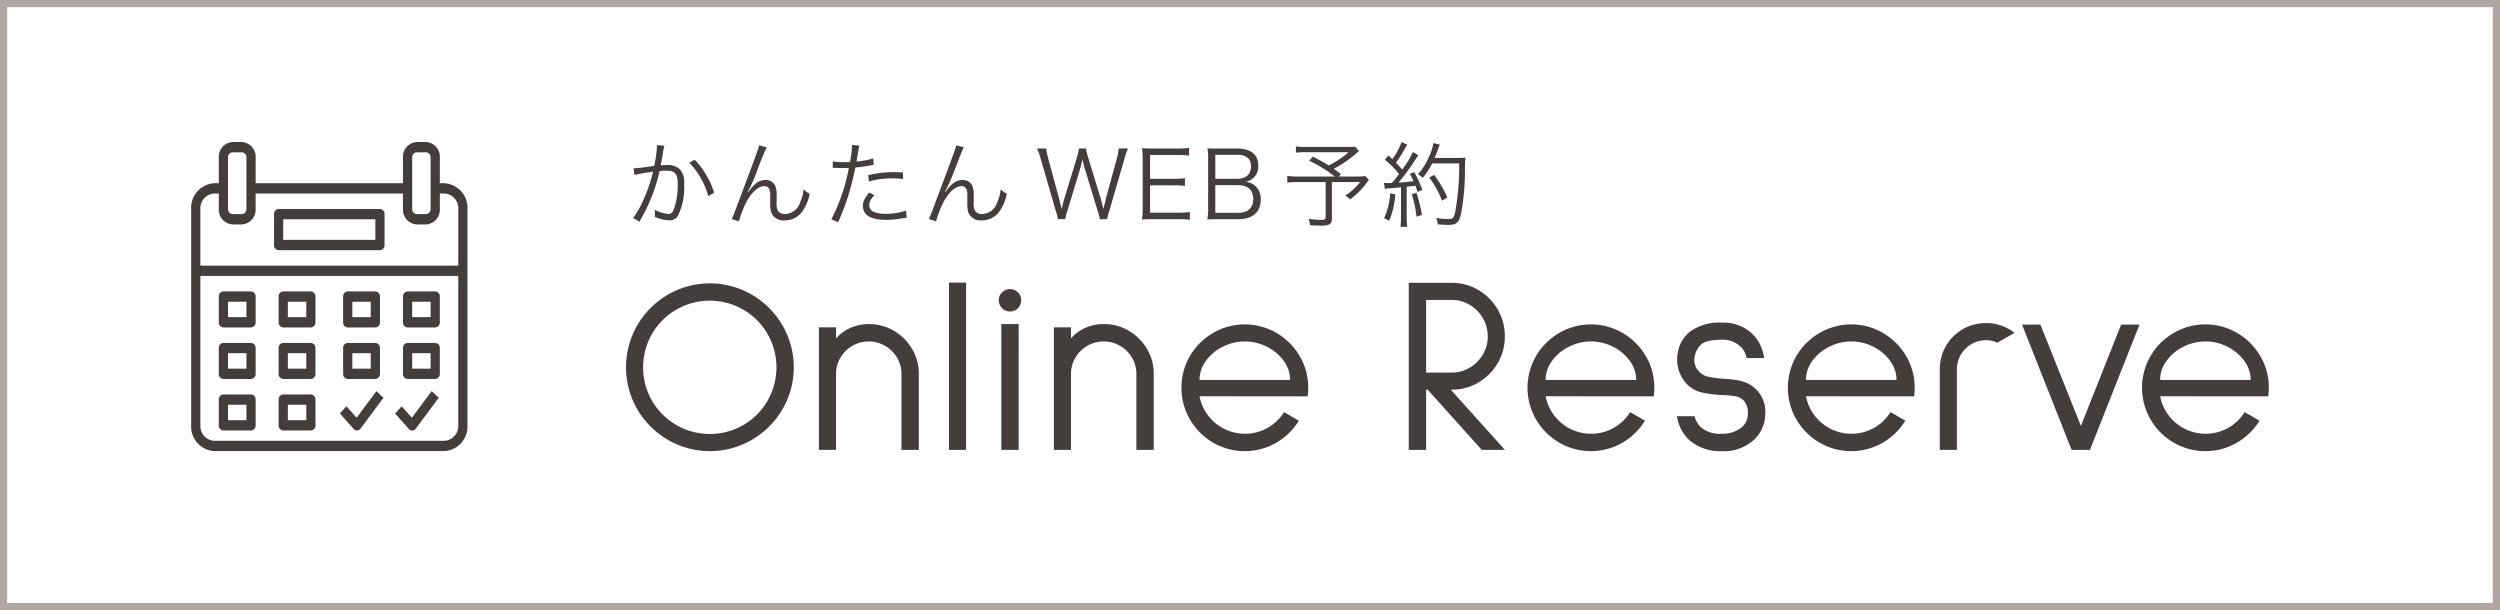 <svg xmlns="http://www.w3.org/2000/svg" viewBox="0 0 349.549 85.311"><rect x="0" y="0" width="349.549" height="85.311" fill="#808080" stroke="none"/><title>bnr_reserve</title><rect x="0.5" y="0.5" width="348.549" height="84.311" fill="#fff"/><rect x="0.5" y="0.5" width="348.549" height="84.311" fill="none" stroke="#afa6a2" stroke-miterlimit="10"/><path d="M88.594,23.535c.468-.013,1.82-.169,2.873-.338a15.889,15.889,0,0,0,.39-2.756v-.169l1.04.117a7.965,7.965,0,0,0-.247,1.248c-.065.377-.156.858-.273,1.482a7.576,7.576,0,0,1,.767-.039,2.484,2.484,0,0,1,1.872.546,2.624,2.624,0,0,1,.637,2.093,8.958,8.958,0,0,1-.871,4.472,1.358,1.358,0,0,1-1.274.611,4.911,4.911,0,0,1-1.964-.506,2.742,2.742,0,0,0,.027-.456,2.517,2.517,0,0,0-.039-.52,4.864,4.864,0,0,0,1.937.6q.488,0,.741-.624a10.069,10.069,0,0,0,.546-3.615c0-1.378-.39-1.82-1.6-1.82a7.464,7.464,0,0,0-.936.065,24.526,24.526,0,0,1-1.963,5.512c-.17.313-.443.832-.845,1.561l-.884-.521a12.435,12.435,0,0,0,1.351-2.352A21.427,21.427,0,0,0,91.311,24c-1.118.169-1.742.273-1.859.3a7.657,7.657,0,0,0-.754.169Zm8.541-1.2a11.755,11.755,0,0,1,2.717,4.6l-.832.482a10.645,10.645,0,0,0-2.652-4.668Z" fill="#433d3c"/><path d="M107.2,20.6a37.985,37.985,0,0,0-1.444,3.575,21.558,21.558,0,0,1-.936,2.145l-.143.286a1.909,1.909,0,0,0-.116.235l.065.025c.858-1.234,1.521-1.7,2.443-1.7a1.444,1.444,0,0,1,1.3.767,3.282,3.282,0,0,1,.22,1.469v.884a2.217,2.217,0,0,0,.208,1.235,1.214,1.214,0,0,0,.989.4,2.25,2.25,0,0,0,2.08-1.625,5.706,5.706,0,0,0,.494-1.847,3.71,3.71,0,0,0,.858.663,7.022,7.022,0,0,1-.923,2.288,3.027,3.027,0,0,1-2.587,1.417,1.829,1.829,0,0,1-1.9-1.17,5.345,5.345,0,0,1-.118-1.4V27.5a2.78,2.78,0,0,0-.1-.988.694.694,0,0,0-.74-.481c-.755,0-1.6.689-2.327,1.924a13.282,13.282,0,0,0-1.2,2.99l-1-.312c.169-.364.169-.364,2.041-5.356,1.417-3.757,1.7-4.576,1.782-4.966Z" fill="#433d3c"/><path d="M116.44,22.56a8.965,8.965,0,0,0,1.625.117c.26,0,.4,0,.78-.026a12.711,12.711,0,0,0,.286-2.393l1.027.105a12.158,12.158,0,0,0-.234,1.235c-.065.416-.1.6-.169.988a10.719,10.719,0,0,0,2.34-.442l.065.9c-.1.013-.1.013-.364.065a19,19,0,0,1-2.2.312c-.2,1.027-.559,2.5-.91,3.679a34.256,34.256,0,0,1-1.495,3.965l-.949-.4a26.145,26.145,0,0,0,2.444-7.189c-.26.013-.416.013-.9.013-.456,0-.572,0-1.08-.026h-.051a1.936,1.936,0,0,0-.221.013Zm5.811,4.719a4.452,4.452,0,0,0-.39.494,1.567,1.567,0,0,0-.325.923c0,.78.793,1.2,2.275,1.2a9.627,9.627,0,0,0,2.873-.442l.091.975c-.143.026-.143.026-.572.091a12.934,12.934,0,0,1-2.314.221c-2.132,0-3.237-.663-3.237-1.95,0-.585.182-.988.871-1.872Zm4.017-2.249a13.052,13.052,0,0,0-1.534-.091,11.282,11.282,0,0,0-3.25.443l-.091-.885a14.728,14.728,0,0,1,3.445-.429c.247,0,.442,0,1.417.039Z" fill="#433d3c"/><path d="M134.756,20.6c-.169.312-.169.312-1.442,3.575a22.036,22.036,0,0,1-.936,2.145l-.144.286a1.909,1.909,0,0,0-.116.235l.065.025c.858-1.234,1.521-1.7,2.444-1.7a1.443,1.443,0,0,1,1.3.767,3.279,3.279,0,0,1,.221,1.469v.884a2.208,2.208,0,0,0,.208,1.235,1.211,1.211,0,0,0,.988.4,2.25,2.25,0,0,0,2.08-1.625,5.706,5.706,0,0,0,.494-1.847,3.71,3.71,0,0,0,.858.663,7.022,7.022,0,0,1-.923,2.288,3.027,3.027,0,0,1-2.587,1.417,1.829,1.829,0,0,1-1.9-1.17,5.359,5.359,0,0,1-.117-1.4V27.5a2.8,2.8,0,0,0-.1-.988.7.7,0,0,0-.741-.481c-.755,0-1.6.689-2.327,1.924a13.282,13.282,0,0,0-1.2,2.99l-1-.312c.169-.364.169-.364,2.041-5.356,1.417-3.757,1.7-4.576,1.782-4.966Z" fill="#433d3c"/><path d="M153.79,30.646a12.14,12.14,0,0,0-.338-1.248l-1.716-5.616a13.254,13.254,0,0,1-.377-1.5,1.038,1.038,0,0,0-.052.22c-.091.339-.26,1.015-.338,1.275l-1.7,5.616a10.133,10.133,0,0,0-.338,1.248h-1a9.493,9.493,0,0,0-.351-1.287l-2.055-7.111a8.431,8.431,0,0,0-.532-1.482H146.3a7.005,7.005,0,0,0,.247,1.352l1.534,5.642c.091.312.169.676.351,1.469.13-.519.286-1.131.39-1.482l1.742-5.707a9.019,9.019,0,0,0,.3-1.274h.975a8.978,8.978,0,0,0,.312,1.274l1.742,5.694c.078.286.13.481.39,1.495l.351-1.495,1.534-5.616a7.94,7.94,0,0,0,.247-1.352h1.3a10.027,10.027,0,0,0-.507,1.482l-2.067,7.111a10.177,10.177,0,0,0-.338,1.287Z" fill="#433d3c"/><path d="M166.361,30.737a8.617,8.617,0,0,0-1.456-.091H161.1c-.624,0-.989.013-1.43.039a8.948,8.948,0,0,0,.1-1.547V22.209a9.581,9.581,0,0,0-.1-1.482c.455.026.806.039,1.43.039h3.7a9.553,9.553,0,0,0,1.456-.092v1.093a9.12,9.12,0,0,0-1.456-.092h-4V25h3.42a10.171,10.171,0,0,0,1.456-.091v1.093a8.693,8.693,0,0,0-1.456-.092H160.8v3.822h4.122a9.5,9.5,0,0,0,1.443-.091Z" fill="#433d3c"/><path d="M170.235,30.646c-.572,0-.975.013-1.43.039a8.01,8.01,0,0,0,.117-1.612V22.118a7.522,7.522,0,0,0-.1-1.378c.4.026.663.026,1.417.026H173c1.885,0,2.938.858,2.938,2.392a2.2,2.2,0,0,1-.7,1.742,2.6,2.6,0,0,1-1.027.52,2.407,2.407,0,0,1,1.261.546,2.446,2.446,0,0,1,.806,1.95c0,1.742-1.144,2.73-3.133,2.73ZM172.991,25c1.209,0,1.924-.637,1.924-1.729s-.65-1.625-1.937-1.625h-3.055V25Zm-3.068,4.758h3.133c1.417,0,2.171-.675,2.171-1.923,0-1.288-.754-1.951-2.2-1.951h-3.107Z" fill="#433d3c"/><path d="M190.01,21.117a16.438,16.438,0,0,1-3.523,2.483c.363.26.52.365,1.013.741l-.338.338h2.354a7.761,7.761,0,0,0,1.378-.065l.507.56a4.624,4.624,0,0,0-.351.428,10.509,10.509,0,0,1-2.275,2.276,3.2,3.2,0,0,0-.676-.534,8.828,8.828,0,0,0,2.08-1.885h-3.953V30.5c0,.832-.312,1.052-1.521,1.052-.4,0-1.091-.026-1.534-.065a3.22,3.22,0,0,0-.208-.9,10.868,10.868,0,0,0,1.821.157c.441,0,.571-.092.571-.377V25.459h-4.029a9.779,9.779,0,0,0-1.34.078V24.6a9.755,9.755,0,0,0,1.443.078h5.2a19.389,19.389,0,0,0-3.588-2.21l.534-.572c1.144.6,1.586.845,2.21,1.235a12.759,12.759,0,0,0,2.769-1.846h-6.019a8.685,8.685,0,0,0-1.34.065v-.885a7.651,7.651,0,0,0,1.365.079h5.955a8.747,8.747,0,0,0,.961-.039Z" fill="#433d3c"/><path d="M193.494,25.563a2.838,2.838,0,0,0,.467.039c.066,0,.455-.012.663-.026.482-.572.612-.741.989-1.248a12.893,12.893,0,0,0-1.976-1.989l.481-.611c.286.273.351.325.559.533a9.742,9.742,0,0,0,1.287-2.4l.806.364a4.717,4.717,0,0,0-.3.494,19.776,19.776,0,0,1-1.288,2.041,12.84,12.84,0,0,1,.872.949,13.315,13.315,0,0,0,1.5-2.457l.767.455c-.117.156-.2.273-.377.533a28.467,28.467,0,0,1-2.405,3.289c.975-.065,1.209-.078,2.106-.2a10.714,10.714,0,0,0-.521-1.027l.6-.234a14.082,14.082,0,0,1,1.144,2.47l-.663.3c-.13-.416-.169-.534-.3-.872a2.124,2.124,0,0,1-.325.04c-.1.012-.4.051-.9.1v4.277a9.315,9.315,0,0,0,.078,1.327h-.95a9.471,9.471,0,0,0,.079-1.339V26.187c-.962.091-.962.091-1.456.13a4.694,4.694,0,0,0-.793.091Zm1.6,1.612a11.5,11.5,0,0,1-.858,3.679l-.716-.338a9.6,9.6,0,0,0,.858-3.484Zm2.951-.221a20.7,20.7,0,0,1,.767,3.095l-.754.247a17.225,17.225,0,0,0-.663-3.134Zm2.2-4.108a10.112,10.112,0,0,1-1.326,2.028,2.366,2.366,0,0,0-.676-.507,8.439,8.439,0,0,0,1.456-2.223A8.139,8.139,0,0,0,200.423,20l.884.221c-.1.246-.1.246-.338.9-.1.286-.208.546-.377.962h3.25a7.036,7.036,0,0,0,1.053-.052,19.568,19.568,0,0,0-.065,2,32.572,32.572,0,0,1-.559,5.89c-.3,1.248-.624,1.52-1.872,1.52-.377,0-.858-.025-1.378-.078a3.113,3.113,0,0,0-.221-.9,10.245,10.245,0,0,0,1.729.168c.611,0,.754-.156.936-.988a36.409,36.409,0,0,0,.559-6.8Zm1.378,5.213a12.591,12.591,0,0,0-1.781-3.224l.676-.39a15.583,15.583,0,0,1,1.846,3.172Z" fill="#433d3c"/><path d="M93.367,61.49a11.935,11.935,0,0,1-4.256-4.255,11.726,11.726,0,0,1,0-11.764A11.856,11.856,0,0,1,93.385,41.2a11.661,11.661,0,0,1,11.729,0,11.772,11.772,0,0,1,4.291,4.291,11.663,11.663,0,0,1,0,11.73,11.851,11.851,0,0,1-4.274,4.272,11.719,11.719,0,0,1-11.764,0Zm10.551-2.057a9.239,9.239,0,0,0,3.394-3.394,9.383,9.383,0,0,0,0-9.355,9.254,9.254,0,0,0-3.394-3.394,9.39,9.39,0,0,0-9.355,0,9.239,9.239,0,0,0-3.394,3.394,9.383,9.383,0,0,0,0,9.355,9.355,9.355,0,0,0,12.749,3.394Z" fill="#433d3c"/><path d="M124.967,46.244a7.05,7.05,0,0,1,2.55,2.532,6.739,6.739,0,0,1,.95,3.5V62.9H126.04V52.276a4.367,4.367,0,0,0-.616-2.268,4.614,4.614,0,0,0-1.67-1.654,4.556,4.556,0,0,0-4.572,0,4.616,4.616,0,0,0-1.671,1.654,4.366,4.366,0,0,0-.615,2.268V62.9H114.5V45.769H116.9v1.548a5.836,5.836,0,0,1,2.057-1.495,6.262,6.262,0,0,1,2.515-.51A6.832,6.832,0,0,1,124.967,46.244Z" fill="#433d3c"/><path d="M135.079,39.51V62.9h-2.392V39.51Z" fill="#433d3c"/><path d="M142.324,40.881a1.49,1.49,0,0,1,.457,1.091,1.533,1.533,0,0,1-.457,1.125,1.491,1.491,0,0,1-1.09.457,1.561,1.561,0,0,1-1.583-1.582,1.486,1.486,0,0,1,.457-1.091,1.529,1.529,0,0,1,1.126-.457A1.487,1.487,0,0,1,142.324,40.881Zm.106,4.431V62.9H140V45.312Z" fill="#433d3c"/><path d="M157.816,46.244a7.05,7.05,0,0,1,2.55,2.532,6.739,6.739,0,0,1,.95,3.5V62.9h-2.427V52.276a4.358,4.358,0,0,0-.616-2.268,4.614,4.614,0,0,0-1.67-1.654,4.556,4.556,0,0,0-4.572,0,4.616,4.616,0,0,0-1.671,1.654,4.366,4.366,0,0,0-.615,2.268V62.9h-2.392V45.769h2.392v1.548a5.854,5.854,0,0,1,2.057-1.495,6.262,6.262,0,0,1,2.515-.51A6.832,6.832,0,0,1,157.816,46.244Z" fill="#433d3c"/><path d="M167.717,55.406a6.468,6.468,0,0,0,6.33,5.24,6.39,6.39,0,0,0,5.487-3.024l2.075,1.2a9,9,0,0,1-3.2,3.1,8.8,8.8,0,0,1-8.793-.035,8.912,8.912,0,0,1-3.236-3.237,8.844,8.844,0,0,1,0-8.879,8.964,8.964,0,0,1,3.236-3.219,8.808,8.808,0,0,1,8.863,0,8.969,8.969,0,0,1,3.235,3.219,8.581,8.581,0,0,1,1.2,4.449q0,.421-.07,1.2Zm3.306-6.946a6.369,6.369,0,0,0-2.392,1.97,4.463,4.463,0,0,0-.914,2.69h12.661a4.469,4.469,0,0,0-.914-2.69,6.4,6.4,0,0,0-2.374-1.97,6.742,6.742,0,0,0-6.067,0Z" fill="#433d3c"/><path d="M202.851,54.492l7.562,8.405h-3.236l-7.561-8.405H199.4V62.9h-2.426V39.545h5.979a7.261,7.261,0,0,1,3.745,1,7.457,7.457,0,0,1,2.708,2.725,7.351,7.351,0,0,1,1,3.764,7.252,7.252,0,0,1-1,3.745,7.488,7.488,0,0,1-2.708,2.708,7.252,7.252,0,0,1-3.745,1ZM199.4,41.936V52.1h3.553a4.882,4.882,0,0,0,2.532-.686,5.152,5.152,0,0,0,1.846-1.846,4.891,4.891,0,0,0,.686-2.532,4.982,4.982,0,0,0-.686-2.55,5.116,5.116,0,0,0-1.846-1.864,4.891,4.891,0,0,0-2.532-.686Z" fill="#433d3c"/><path d="M216.109,55.406a6.468,6.468,0,0,0,6.331,5.24,6.393,6.393,0,0,0,5.487-3.024l2.074,1.2a8.994,8.994,0,0,1-3.2,3.1,8.8,8.8,0,0,1-8.792-.035,8.9,8.9,0,0,1-3.236-3.237,8.838,8.838,0,0,1,0-8.879,8.956,8.956,0,0,1,3.236-3.219,8.808,8.808,0,0,1,8.863,0,8.969,8.969,0,0,1,3.235,3.219,8.581,8.581,0,0,1,1.2,4.449q0,.421-.071,1.2Zm3.307-6.946a6.361,6.361,0,0,0-2.392,1.97,4.464,4.464,0,0,0-.915,2.69h12.662a4.464,4.464,0,0,0-.915-2.69,6.4,6.4,0,0,0-2.374-1.97,6.74,6.74,0,0,0-6.066,0Z" fill="#433d3c"/><path d="M237.809,59.732a4.092,4.092,0,0,0,2.884.914,4.306,4.306,0,0,0,2.673-.773,2.408,2.408,0,0,0,1.02-2,2.713,2.713,0,0,0-.457-1.724,2.043,2.043,0,0,0-1.179-.72,11.179,11.179,0,0,0-1.987-.194,16.022,16.022,0,0,1-2.989-.4,4.266,4.266,0,0,1-2.11-1.354,4.934,4.934,0,0,1-1.161-3.166,4.229,4.229,0,0,1,.035-.632,4.774,4.774,0,0,1,1.864-3.395,6.972,6.972,0,0,1,4.256-1.178h.035a6.159,6.159,0,0,1,3.2.739,5.6,5.6,0,0,1,1.9,1.794,6.339,6.339,0,0,1,.88,2.426H244.21a3.4,3.4,0,0,0-.457-1.161,3.536,3.536,0,0,0-3.06-1.406q-2.215,0-2.919.738a3.074,3.074,0,0,0-.844,1.724,1.644,1.644,0,0,0-.035.387,2.2,2.2,0,0,0,.6,1.512,2.318,2.318,0,0,0,1.266.791,13.82,13.82,0,0,0,2.215.3,18.824,18.824,0,0,1,1.987.211,5.277,5.277,0,0,1,1.565.527,4.365,4.365,0,0,1,2.287,4.186,4.859,4.859,0,0,1-.405,1.952,4.981,4.981,0,0,1-1.143,1.635,6.207,6.207,0,0,1-4.537,1.618,6.569,6.569,0,0,1-4.572-1.583,5.764,5.764,0,0,1-1.688-3.306h2.462A3.309,3.309,0,0,0,237.809,59.732Z" fill="#433d3c"/><path d="M252.51,55.406a6.468,6.468,0,0,0,6.331,5.24,6.393,6.393,0,0,0,5.487-3.024l2.074,1.2a8.994,8.994,0,0,1-3.2,3.1,8.8,8.8,0,0,1-8.792-.035,8.9,8.9,0,0,1-3.236-3.237,8.838,8.838,0,0,1,0-8.879,8.956,8.956,0,0,1,3.236-3.219,8.806,8.806,0,0,1,8.862,0,8.972,8.972,0,0,1,3.236,3.219,8.581,8.581,0,0,1,1.2,4.449q0,.421-.071,1.2Zm3.306-6.946a6.366,6.366,0,0,0-2.391,1.97,4.464,4.464,0,0,0-.915,2.69h12.661a4.463,4.463,0,0,0-.914-2.69,6.4,6.4,0,0,0-2.374-1.97,6.742,6.742,0,0,0-6.067,0Z" fill="#433d3c"/><path d="M277.657,47.563a4.084,4.084,0,0,0-4.045,4.044V62.9H271.22V51.607a6.435,6.435,0,0,1,3.623-5.8l.07-.036a6.5,6.5,0,0,1,2.744-.6,6.347,6.347,0,0,1,4.009,1.371l-2.392,1.372A4.033,4.033,0,0,0,277.657,47.563Z" fill="#433d3c"/><path d="M299.145,45.383,292.216,62.9h-2.567L282.72,45.383h2.568l5.662,14.173,5.627-14.173Z" fill="#433d3c"/><path d="M302.028,55.406a6.468,6.468,0,0,0,6.331,5.24,6.393,6.393,0,0,0,5.487-3.024l2.074,1.2a8.994,8.994,0,0,1-3.2,3.1,8.8,8.8,0,0,1-8.792-.035,8.9,8.9,0,0,1-3.236-3.237,8.838,8.838,0,0,1,0-8.879,8.956,8.956,0,0,1,3.236-3.219,8.808,8.808,0,0,1,8.863,0,8.969,8.969,0,0,1,3.235,3.219,8.581,8.581,0,0,1,1.2,4.449q0,.421-.071,1.2Zm3.306-6.946a6.366,6.366,0,0,0-2.391,1.97,4.464,4.464,0,0,0-.915,2.69h12.661a4.463,4.463,0,0,0-.914-2.69,6.4,6.4,0,0,0-2.374-1.97,6.742,6.742,0,0,0-6.067,0Z" fill="#433d3c"/><path d="M62.139,25.618H61.5v-3.6a2.058,2.058,0,0,0-1.931-2.161H58.276a2.058,2.058,0,0,0-1.931,2.161v3.6h-20.6v-3.6a2.058,2.058,0,0,0-1.931-2.161H32.523a2.058,2.058,0,0,0-1.931,2.161v3.6h-.644a3.431,3.431,0,0,0-3.219,3.6V59.472a3.43,3.43,0,0,0,3.219,3.6H62.139a3.43,3.43,0,0,0,3.219-3.6V29.22A3.431,3.431,0,0,0,62.139,25.618Zm-4.507.721V22.017a.685.685,0,0,1,.644-.72h1.288a.685.685,0,0,1,.644.72v7.2a.686.686,0,0,1-.644.72H58.276a.686.686,0,0,1-.644-.72Zm-25.752,0V22.017a.685.685,0,0,1,.643-.72h1.288a.685.685,0,0,1,.644.72v7.2a.686.686,0,0,1-.644.72H32.523a.685.685,0,0,1-.643-.72ZM64.071,59.472a2.059,2.059,0,0,1-1.932,2.161H29.948a2.058,2.058,0,0,1-1.931-2.161V38.583H64.071Zm0-22.329H28.017V29.22a2.058,2.058,0,0,1,1.931-2.161h.644V29.22a2.058,2.058,0,0,0,1.931,2.161h1.288a2.058,2.058,0,0,0,1.931-2.161V27.059h20.6V29.22a2.058,2.058,0,0,0,1.931,2.161h1.288A2.058,2.058,0,0,0,61.5,29.22V27.059h.644a2.058,2.058,0,0,1,1.932,2.161Z" fill="#433d3c"/><path d="M53.126,29.22H38.962a.685.685,0,0,0-.644.72v4.322a.685.685,0,0,0,.644.72H53.126a.684.684,0,0,0,.643-.72V29.94A.684.684,0,0,0,53.126,29.22Zm-.644,4.321H39.6V30.66H52.482Z" fill="#433d3c"/><path d="M35.1,40.744H31.236a.685.685,0,0,0-.644.721v3.6a.685.685,0,0,0,.644.72H35.1a.684.684,0,0,0,.643-.72v-3.6A.684.684,0,0,0,35.1,40.744Zm-.644,3.6H31.88V42.185h2.575Z" fill="#433d3c"/><path d="M43.468,40.744H39.6a.684.684,0,0,0-.643.721v3.6a.684.684,0,0,0,.643.72h3.863a.685.685,0,0,0,.644-.72v-3.6A.685.685,0,0,0,43.468,40.744Zm-.644,3.6H40.249V42.185h2.575Z" fill="#433d3c"/><path d="M52.482,40.744H48.619a.685.685,0,0,0-.644.721v3.6a.685.685,0,0,0,.644.72h3.863a.685.685,0,0,0,.644-.72v-3.6A.685.685,0,0,0,52.482,40.744Zm-.644,3.6H49.263V42.185h2.575Z" fill="#433d3c"/><path d="M60.851,40.744H56.988a.684.684,0,0,0-.643.721v3.6a.684.684,0,0,0,.643.72h3.863a.685.685,0,0,0,.644-.72v-3.6A.685.685,0,0,0,60.851,40.744Zm-.643,3.6H57.632V42.185h2.576Z" fill="#433d3c"/><path d="M35.1,47.947H31.236a.685.685,0,0,0-.644.72v3.6a.685.685,0,0,0,.644.72H35.1a.684.684,0,0,0,.643-.72v-3.6A.684.684,0,0,0,35.1,47.947Zm-.644,3.6H31.88V49.388h2.575Z" fill="#433d3c"/><path d="M43.468,47.947H39.6a.684.684,0,0,0-.643.72v3.6a.684.684,0,0,0,.643.72h3.863a.685.685,0,0,0,.644-.72v-3.6A.685.685,0,0,0,43.468,47.947Zm-.644,3.6H40.249V49.388h2.575Z" fill="#433d3c"/><path d="M52.482,47.947H48.619a.685.685,0,0,0-.644.72v3.6a.685.685,0,0,0,.644.72h3.863a.685.685,0,0,0,.644-.72v-3.6A.685.685,0,0,0,52.482,47.947Zm-.644,3.6H49.263V49.388h2.575Z" fill="#433d3c"/><path d="M60.851,47.947H56.988a.684.684,0,0,0-.643.72v3.6a.684.684,0,0,0,.643.72h3.863a.685.685,0,0,0,.644-.72v-3.6A.685.685,0,0,0,60.851,47.947Zm-.643,3.6H57.632V49.388h2.576Z" fill="#433d3c"/><path d="M35.1,55.15H31.236a.685.685,0,0,0-.644.72v3.6a.685.685,0,0,0,.644.72H35.1a.684.684,0,0,0,.643-.72v-3.6A.684.684,0,0,0,35.1,55.15Zm-.644,3.6H31.88v-2.16h2.575Z" fill="#433d3c"/><path d="M43.468,55.15H39.6a.684.684,0,0,0-.643.72v3.6a.684.684,0,0,0,.643.72h3.863a.685.685,0,0,0,.644-.72v-3.6A.685.685,0,0,0,43.468,55.15Zm-.644,3.6H40.249v-2.16h2.575Z" fill="#433d3c"/><path d="M52.631,54.689l-2.768,3.716L48.43,56.8l-.91,1.018,1.931,2.161a.609.609,0,0,0,.455.211h.029a.627.627,0,0,0,.467-.258l3.219-4.321Z" fill="#433d3c"/><path d="M60.357,54.689l-2.768,3.716-1.433-1.6-.91,1.018,1.931,2.161a.609.609,0,0,0,.455.211h.029a.624.624,0,0,0,.466-.258l3.22-4.321Z" fill="#433d3c"/></svg>